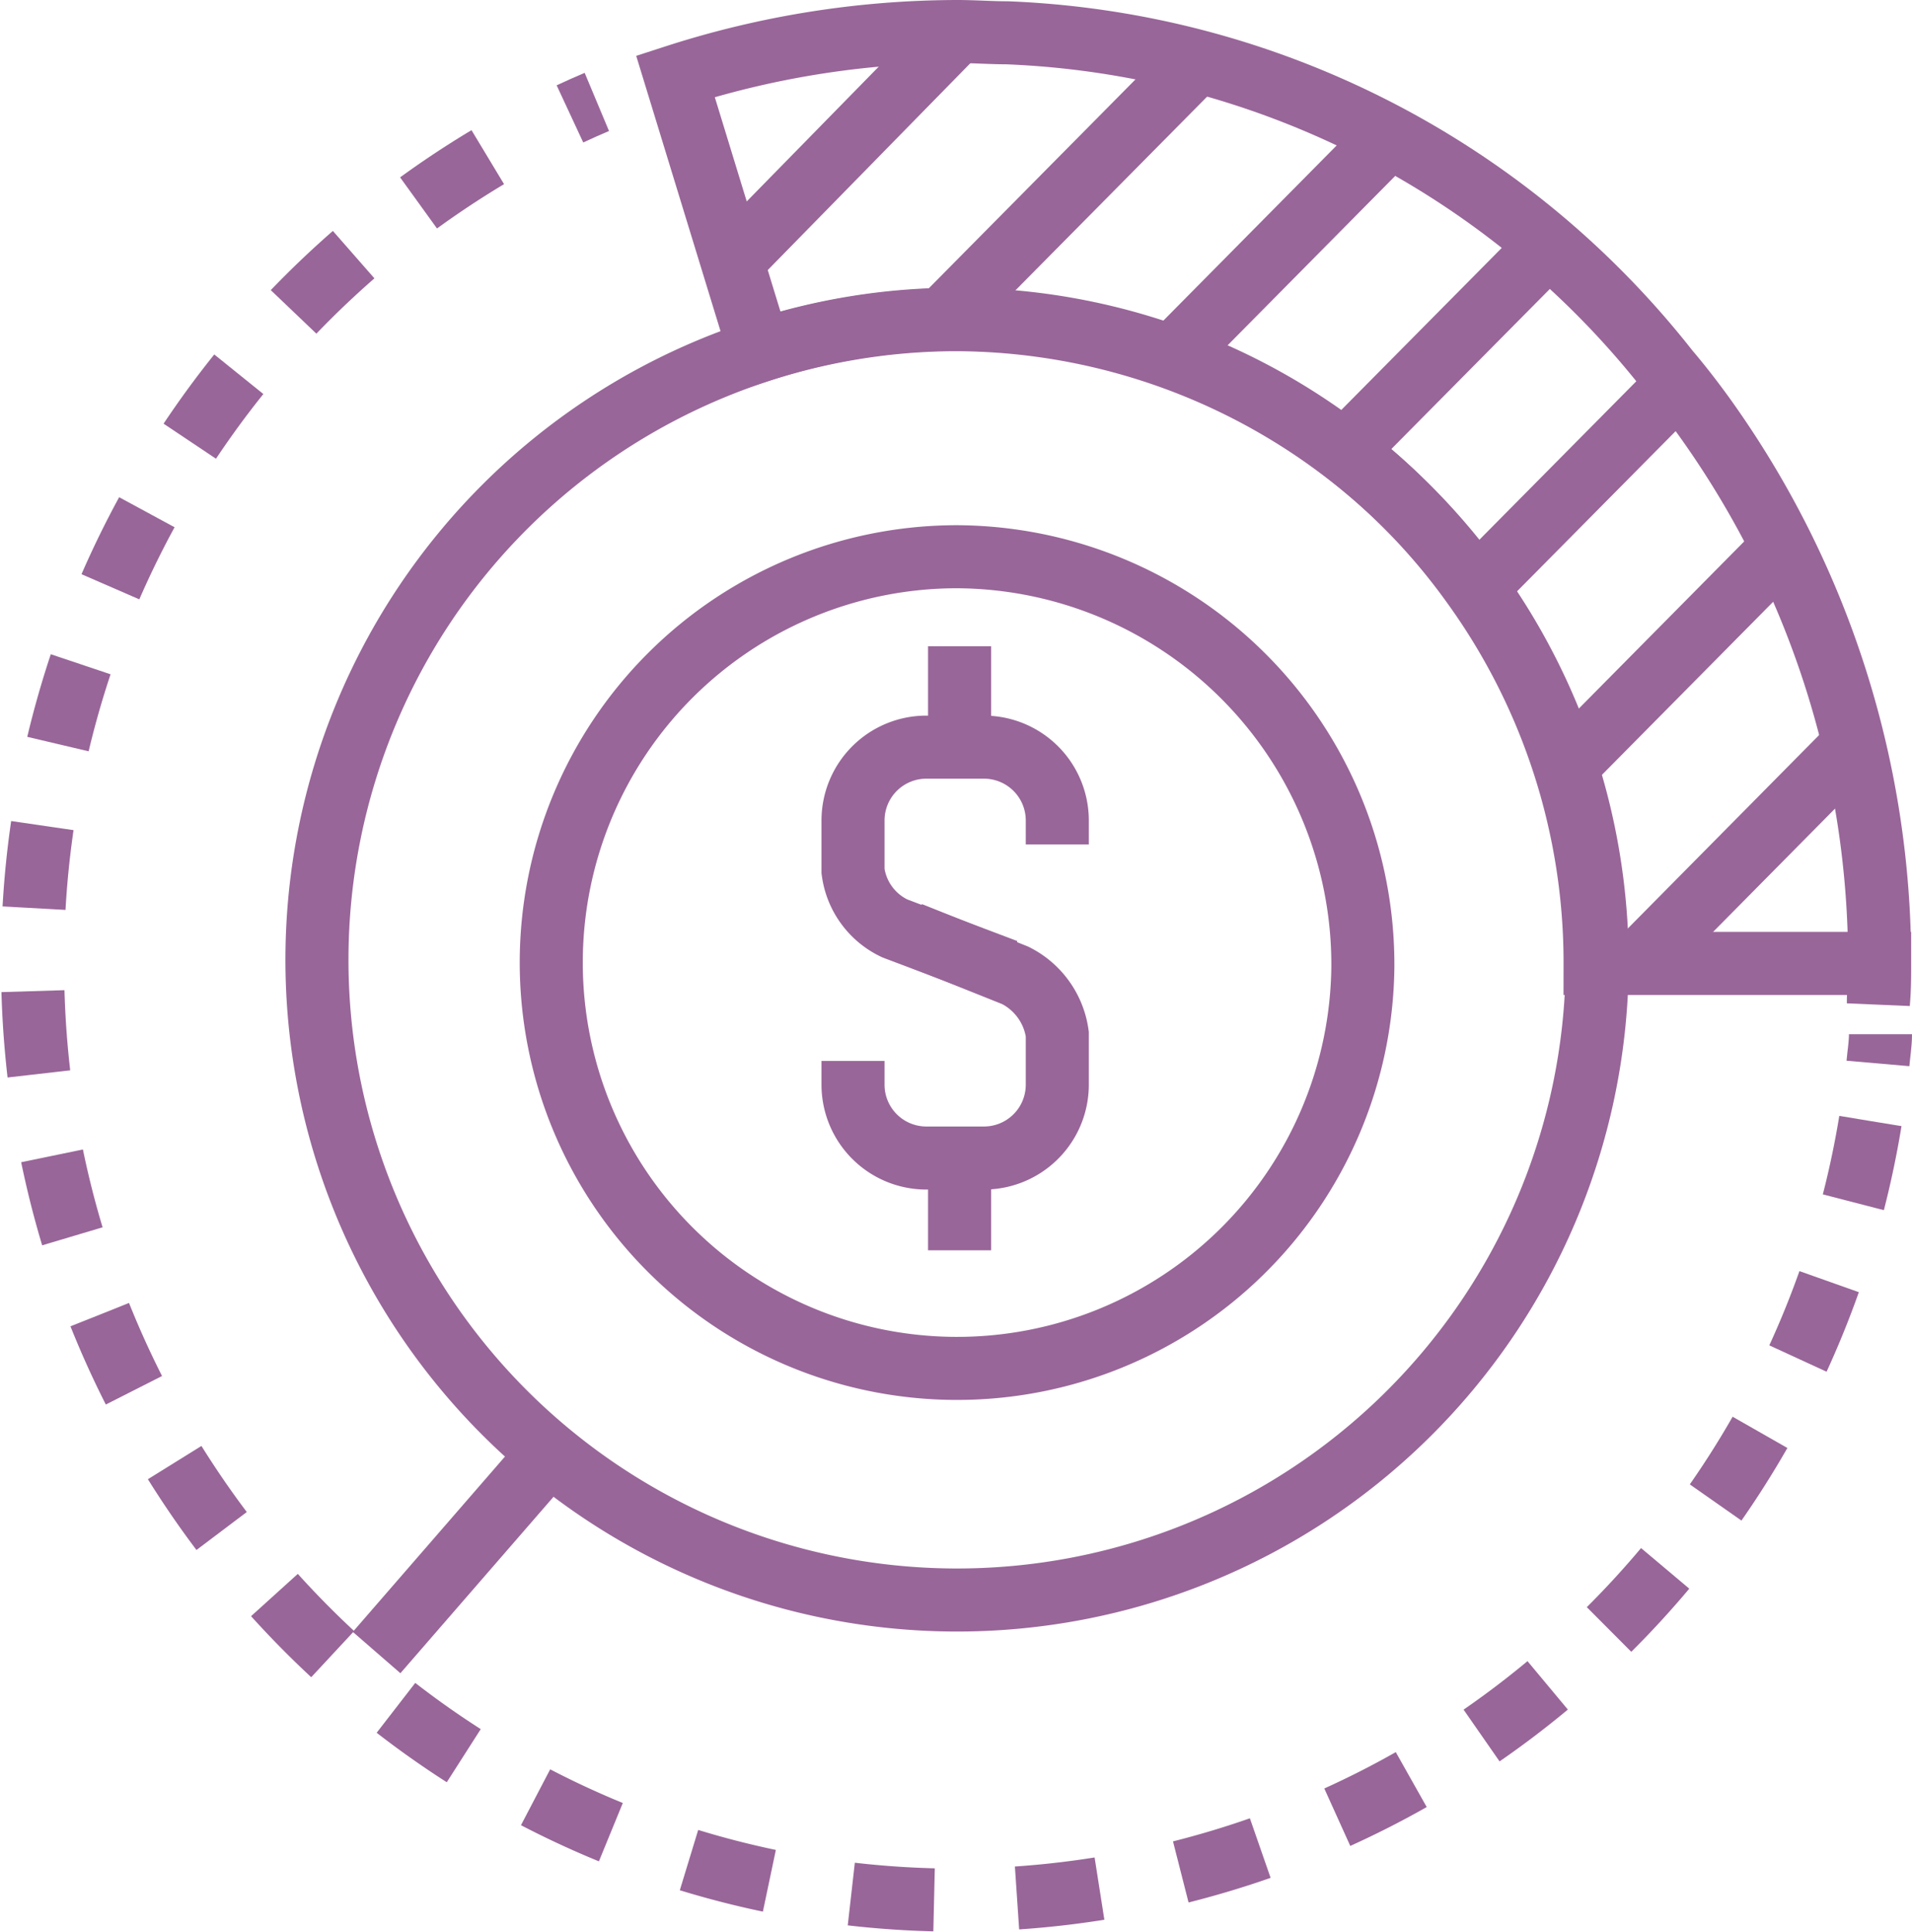 <svg xmlns="http://www.w3.org/2000/svg" viewBox="0 0 90.98 91.91"><defs><style>.cls-1,.cls-2{fill:none;stroke:#969;stroke-width:3px;}.cls-2{stroke-dasharray:3.95 3.95;}</style></defs><title>test-2</title><g id="Layer_2" data-name="Layer 2"><g id="Layer_1-2" data-name="Layer 1"><path class="cls-1" d="M81.38,20.24c-.62-.89-1.4-1.9-2-2.6A42.1,42.1,0,0,0,47.91,1.56c-.78,0-1.56-.06-2.36-.06h0A43.84,43.84,0,0,0,32.14,3.63l4,13.06a30,30,0,0,1,9.38-1.5h0A30.2,30.2,0,0,1,70.1,27.84a30.71,30.71,0,0,1,5.8,18H89.44c0,.71,0,1.2-.06,1.9,0-.7.06-1.2.06-1.91A44.46,44.46,0,0,0,81.38,20.24Z"/><path class="cls-1" d="M76,46A30.46,30.46,0,1,1,45.54,15.21,30.62,30.62,0,0,1,76,46Z"/><path class="cls-1" d="M64.85,46A19.31,19.31,0,1,1,45.54,26.49,19.41,19.41,0,0,1,64.85,46Z"/><path class="cls-1" d="M89.48,49.21c0,.47-.08.93-.12,1.39"/><path class="cls-2" d="M89,53.34A44.2,44.2,0,0,1,45.55,90.41c-24.33,0-44-20-44-44.54A44.57,44.57,0,0,1,25.88,6"/><path class="cls-1" d="M27.12,5.42c.43-.2.85-.39,1.28-.57"/><path class="cls-1" d="M50.31,40.18V39.06a3.49,3.49,0,0,0-3.47-3.51H44.06a3.49,3.49,0,0,0-3.47,3.51v2.39a3.51,3.51,0,0,0,2,2.73l5.29,2"/><path class="cls-1" d="M40.59,50.48v1.11a3.49,3.49,0,0,0,3.47,3.51h2.78a3.49,3.49,0,0,0,3.47-3.51V49.2a3.69,3.69,0,0,0-2-2.79l-5-2"/><line class="cls-1" x1="45.66" y1="30.75" x2="45.66" y2="35.99"/><line class="cls-1" x1="45.66" y1="54.25" x2="45.66" y2="59.49"/><line class="cls-1" x1="45.55" y1="1.5" x2="35.04" y2="12.23"/><line class="cls-1" x1="56.98" y1="2.93" x2="44.61" y2="15.43"/><line class="cls-1" x1="66.13" y1="6.5" x2="55.77" y2="16.97"/><line class="cls-1" x1="73.14" y1="12.23" x2="63.97" y2="21.49"/><line class="cls-1" x1="79.27" y1="18.85" x2="70.23" y2="27.98"/><line class="cls-1" x1="84.83" y1="26.04" x2="74.46" y2="36.52"/><line class="cls-1" x1="88.11" y1="35.54" x2="78.16" y2="45.6"/><line class="cls-1" x1="17.92" y1="78.63" x2="25.22" y2="70.22"/></g></g></svg>